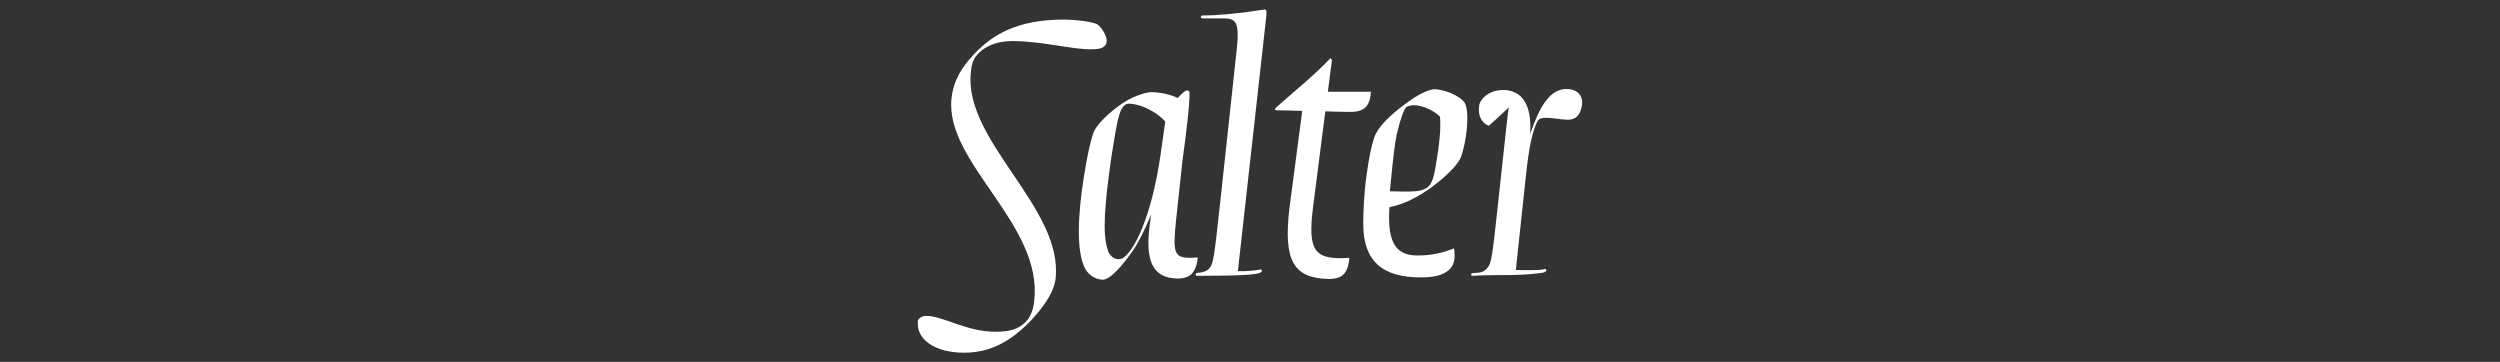 <?xml version="1.0" encoding="utf-8"?>
<!-- Generator: Adobe Illustrator 25.2.1, SVG Export Plug-In . SVG Version: 6.00 Build 0)  -->
<svg version="1.1" xmlns="http://www.w3.org/2000/svg" xmlns:xlink="http://www.w3.org/1999/xlink" x="0px" y="0px"
	 viewBox="0 0 1278 185" style="enable-background:new 0 0 1278 185;" xml:space="preserve">
<rect x="0" y="0" width="1278" height="185" fill="#333333" stroke="none"/>
<style type="text/css">
	.st0{display:none;}
	.st1{display:inline;}
	.st2{fill:#FFFFFF;}
</style>
<g id="Editable" class="st0">
	<g class="st1">
		<g>
			<path d="M471.2,167.2v-2c0.5-0.6,1.5-2.2,4.3-2.2c8-0.2,20.6,8.1,35.2,8.1c7.5,0,12-1.3,15.7-5.1c2.7-2.7,3.9-6.8,4.3-10.8
				c4.5-39.1-45.7-70.5-42.3-103.3c1-9.3,5.2-16,11.7-22.9c9.3-9.7,21.7-17.5,45.9-17.5c5.1,0,14.1,1,16.9,2.4
				c2.4,1.5,6.8,8.2,3.9,11c-1.3,1.2-2.5,1.8-7.3,1.8c-10.3,0-24.6-4.2-40.3-4.2c-8.5,0-14.8,3.3-18.1,7.5c-1.7,2.1-2.6,5.3-2.8,8.5
				c-3.8,35.1,47.5,69.4,43.3,105.6c-1.1,8.5-8.6,17.2-14.2,22.9c-9.6,9.4-19.6,14.8-32.5,14.8C479.6,181.7,471.2,174.8,471.2,167.2
				z"/>
			<path d="M556.8,139c-2.4-4.5-3.3-11.4-3.3-19.2c0-8.4,1.1-19,2.7-28.6c1.5-9.6,3-16.3,4.5-21.1c1.6-5.2,9.4-12,15.3-15.9
				c3.6-2.4,6.3-3.6,10.9-5c1.2-0.3,2.6-0.6,3.9-0.6c3.8,0,9.9,1.2,13.2,3c3.2-3.3,4.2-3.9,4.9-3.9s1.2,0.6,1.2,1.4
				c0,5.7-1.2,17.1-3.6,34.3l-3.3,30.7c-1.8,17.1-0.9,19.2,7.7,19.2l3.4-0.2c-0.2,3-1.1,5.8-2.6,7.8c-1.2,1.6-3.6,3-7.8,3
				c-12.2-0.3-17.2-8.1-13.8-30l0.4-2.8c-3.2,7.8-6.6,14.5-9.3,18.4c-5.4,7.8-11.7,15-15.5,15C562.4,144.2,559.1,142.7,556.8,139z
				 M576.2,133.3c5.7-3.6,14.5-21.3,19-52.2l2.5-17.5c-5.7-6.1-13.9-9.1-18.6-9.1c-0.9,0-1.7,0.3-2.2,0.8c-2,1.5-3.3,5.7-4.8,14.4
				c-0.9,5.5-2.2,13-3.3,21.9c-1.2,9-2.1,18.4-2.1,25.5c0,6,0.9,10.8,2.1,13.6c0.9,1.6,2.4,2.8,3.6,3.1
				C573.2,134,574.7,134.2,576.2,133.3z"/>
			<path d="M634.8,140c4.1,0.2,9-0.3,11.2-0.8c1.2-0.3,1.8,1,0,1.7c-2.4,0.9-9.2,1.5-32.1,1.5c-0.9,0-1-1.5,0.2-1.5
				c2.7-0.2,5.1-0.8,6.4-2.7c1.8-2.4,2.2-5.4,5-30.9l8.7-80.5c1.7-15-0.8-16-7.3-16h-10c-1.4,0-1.4-1.5,0-1.5c7.6,0,18-0.9,31.3-3
				c1.5-0.3,1.3,1.5,1.1,3.7L634.8,140z"/>
			<path d="M661.1,108.4l6.6-50.2c-3.6-0.2-7.5-0.2-11.7-0.3c-1.7,0-2.2,0-2.2-0.5c0-0.3,0.1-0.6,0.6-1c7.8-7,21.1-17.8,27.7-25.2
				l0.8,0.9l-2.1,16.3h22c-0.2,3-0.6,5.2-2.1,7.2c-1.7,2.1-4.2,3.1-8.2,3.1c-4.2,0-8.5-0.1-13-0.3l-6.3,49.3
				c-2.8,22,1.2,25.8,14.7,25.8l3.9-0.2c-0.2,3-0.9,5.8-2.4,7.8c-1.6,2.1-4.2,3-8.2,3C663.2,143.6,658.1,134.8,661.1,108.4z"/>
			<path d="M698.9,116.2c0-5.5,0.3-15.6,1.7-25.2s2.4-14.4,3.9-19.2c1.8-5.4,8.2-11.5,15.4-16.8c3.6-2.7,6.9-5,10.6-6.6
				c1.4-0.6,3.6-1.3,4.5-1.3c5.1,0,13.2,3.3,15.6,6.9c0.8,1.2,1.7,4.5,1.3,11.1c-0.3,6.3-2.1,14.4-3.4,17.2
				c-2.4,5.2-10.5,11.8-15.8,15.7c-6.1,4.2-12.7,7.9-20.5,9.4c-0.2,2.1-0.2,3.9-0.2,5.5c0,14.2,5,19.2,14.4,19.2
				c7.9,0,13.3-1.5,18.8-3.6c0.1,1,0.3,2.7,0.3,4c0,2.4-0.8,5.1-2.8,6.9c-2.8,2.6-7.2,3.9-14.1,3.9
				C708.5,143.5,698.9,134.6,698.9,116.2z M712.5,99.3c12.3,0.3,16,0.3,19.3-2.1c2.2-1.6,3.3-5.4,4.3-11.7
				c1.8-10.6,2.5-19.3,1.9-24.4c-2.7-2.7-8.4-5.8-13.3-5.8c-1.3,0-2.7,0.3-3.9,0.9c-1.2,1.5-2.7,4.9-4.8,13.6
				c-1.2,5.5-1.9,12.6-2.8,21.4C713,94,712.8,96.7,712.5,99.3z"/>
			<path d="M755,141.1c4.2-0.1,5.7-0.6,7.5-2.8c1.8-2.2,2.4-5.4,5.1-30.9l4.2-38.7c1-9.7,1.3-11,1.5-12.3c-4.2,4-8.8,8.2-10.2,9.4
				c-3.2-1.2-5.1-4.2-5.1-8.1c0-0.9,0.1-2.2,0.3-3c1.7-4.6,6.8-7.2,12-7.2c7.8,0,15.1,4.9,13.9,22.6c4.7-13.8,9.9-23.1,18.6-23.1
				c5.8,0,9.6,3.8,7.3,10.8c-1.2,3.8-3.9,4.9-6.6,4.9c-3,0-8.1-1-11.1-1c-2.6,0-3.5,0.5-4.3,1.5c-2.6,4.7-4.5,13.6-6,27.6l-5.2,48.7
				c4.2,0.2,13.3,0.2,14.5-0.4c1.2-0.5,1.7,1,0,1.6c-1.2,0.5-10.5,1.4-17.4,1.4c-9,0-14.8,0.1-19.3,0.4
				C753.8,142.6,753.8,141.1,755,141.1z"/>
		</g>
	</g>
</g>
<g id="Outlined">
	<g>
		<path class="st2" d="M469.2,165.7v-2c0.5-0.6,1.5-2.2,4.3-2.2c8-0.2,20.6,8.1,35.2,8.1c7.5,0,12-1.3,15.7-5.1
			c2.7-2.7,3.9-6.8,4.3-10.8c4.5-39.1-45.7-70.5-42.3-103.3c1-9.3,5.2-16,11.7-22.9c9.3-9.7,21.7-17.5,45.9-17.5
			c5.1,0,14.1,1,16.9,2.4c2.4,1.5,6.8,8.3,3.9,11c-1.3,1.2-2.5,1.8-7.3,1.8c-10.3,0-24.6-4.2-40.3-4.2c-8.5,0-14.8,3.3-18.1,7.5
			c-1.7,2.1-2.6,5.2-2.8,8.5c-3.8,35.1,47.5,69.4,43.3,105.6c-1.1,8.5-8.6,17.2-14.2,22.9c-9.6,9.4-19.6,14.8-32.5,14.8
			C477.6,180.3,469.2,173.4,469.2,165.7z"/>
		<path class="st2" d="M554.8,137.5c-2.4-4.5-3.3-11.4-3.3-19.2c0-8.4,1.1-19,2.7-28.6c1.5-9.6,3-16.3,4.5-21.1
			c1.6-5.2,9.4-12,15.3-15.9c3.6-2.4,6.3-3.6,10.9-5c1.2-0.3,2.6-0.6,3.9-0.6c3.8,0,9.9,1.2,13.2,3c3.2-3.3,4.2-3.9,4.9-3.9
			s1.2,0.6,1.2,1.4c0,5.7-1.2,17.1-3.6,34.3l-3.3,30.7c-1.8,17.1-0.9,19.2,7.7,19.2l3.4-0.2c-0.2,3-1.1,5.8-2.6,7.8
			c-1.2,1.6-3.6,3-7.8,3c-12.2-0.3-17.2-8.1-13.8-30l0.4-2.8c-3.2,7.8-6.6,14.5-9.3,18.4c-5.4,7.8-11.7,15-15.5,15
			C560.4,142.8,557.1,141.3,554.8,137.5z M574.2,131.8c5.7-3.6,14.5-21.3,19-52.2l2.5-17.5c-5.7-6.1-13.9-9.1-18.6-9.1
			c-0.9,0-1.7,0.3-2.2,0.8c-2,1.5-3.3,5.7-4.8,14.4c-0.9,5.5-2.2,13-3.3,21.9c-1.2,9-2.1,18.4-2.1,25.5c0,6,0.9,10.8,2.1,13.6
			c0.9,1.6,2.4,2.8,3.6,3.1C571.2,132.6,572.7,132.7,574.2,131.8z"/>
		<path class="st2" d="M632.8,138.6c4.1,0.2,9-0.3,11.2-0.8c1.2-0.3,1.8,1,0,1.7c-2.4,0.9-9.2,1.5-32.1,1.5c-0.9,0-1-1.5,0.2-1.5
			c2.7-0.2,5.1-0.8,6.4-2.7c1.8-2.4,2.2-5.4,5-30.9l8.7-80.5c1.7-15-0.8-16-7.3-16h-10c-1.4,0-1.4-1.5,0-1.5c7.6,0,18-0.9,31.3-3
			c1.5-0.3,1.3,1.5,1.1,3.7L632.8,138.6z"/>
		<path class="st2" d="M659.1,106.9l6.6-50.2c-3.6-0.2-7.5-0.2-11.7-0.3c-1.7,0-2.2,0-2.2-0.5c0-0.3,0.1-0.6,0.6-1
			c7.8-7,21.1-17.8,27.7-25.2l0.8,0.9l-2.1,16.3h22c-0.2,3-0.6,5.2-2.1,7.2c-1.7,2.1-4.2,3.1-8.2,3.1c-4.2,0-8.5-0.1-13-0.3
			l-6.3,49.3c-2.8,22,1.2,25.8,14.7,25.8l3.9-0.2c-0.2,3-0.9,5.8-2.4,7.8c-1.6,2.1-4.2,3-8.2,3C661.2,142.2,656.1,133.3,659.1,106.9
			z"/>
		<path class="st2" d="M696.9,114.7c0-5.5,0.3-15.6,1.7-25.2c1.3-9.6,2.4-14.4,3.9-19.2c1.8-5.4,8.2-11.5,15.4-16.8
			c3.6-2.7,6.9-5,10.7-6.6c1.3-0.6,3.6-1.3,4.5-1.3c5.1,0,13.2,3.3,15.6,6.9c0.8,1.2,1.7,4.5,1.3,11.1c-0.3,6.3-2.1,14.4-3.4,17.2
			c-2.4,5.2-10.5,11.8-15.8,15.7c-6.2,4.2-12.8,7.9-20.5,9.4c-0.2,2.1-0.2,3.9-0.2,5.5c0,14.2,4.9,19.2,14.4,19.2
			c8,0,13.3-1.5,18.8-3.6c0.2,1,0.3,2.7,0.3,4c0,2.4-0.8,5.1-2.8,6.9c-2.9,2.6-7.2,3.9-14.1,3.9C706.5,142,696.9,133.2,696.9,114.7z
			 M710.5,97.8c12.3,0.3,16.1,0.3,19.3-2.1c2.2-1.6,3.3-5.4,4.3-11.7c1.8-10.6,2.6-19.3,2-24.4c-2.7-2.7-8.4-5.8-13.3-5.8
			c-1.3,0-2.7,0.3-3.9,0.9c-1.2,1.5-2.7,4.9-4.8,13.6c-1.2,5.5-1.9,12.6-2.8,21.4C711,92.5,710.8,95.2,710.5,97.8z"/>
		<path class="st2" d="M753,139.6c4.2-0.1,5.7-0.6,7.5-2.8c1.8-2.2,2.4-5.4,5.1-30.9l4.2-38.7c1-9.7,1.3-11,1.5-12.3
			c-4.2,4-8.8,8.2-10.2,9.4c-3.2-1.2-5.1-4.2-5.1-8.1c0-0.9,0.1-2.2,0.3-3c1.7-4.6,6.8-7.2,12-7.2c7.8,0,15.1,4.9,13.9,22.6
			c4.7-13.8,9.9-23.1,18.6-23.1c5.8,0,9.6,3.8,7.3,10.8c-1.2,3.8-3.9,4.9-6.6,4.9c-3,0-8.1-1-11.1-1c-2.6,0-3.5,0.5-4.3,1.5
			c-2.6,4.7-4.5,13.6-6,27.6l-5.2,48.7c4.2,0.2,13.3,0.2,14.5-0.4c1.2-0.5,1.7,1,0,1.6c-1.2,0.5-10.5,1.4-17.4,1.4
			c-9,0-14.8,0.1-19.3,0.4C751.8,141.1,751.8,139.6,753,139.6z"/>
	</g>
</g>
</svg>
